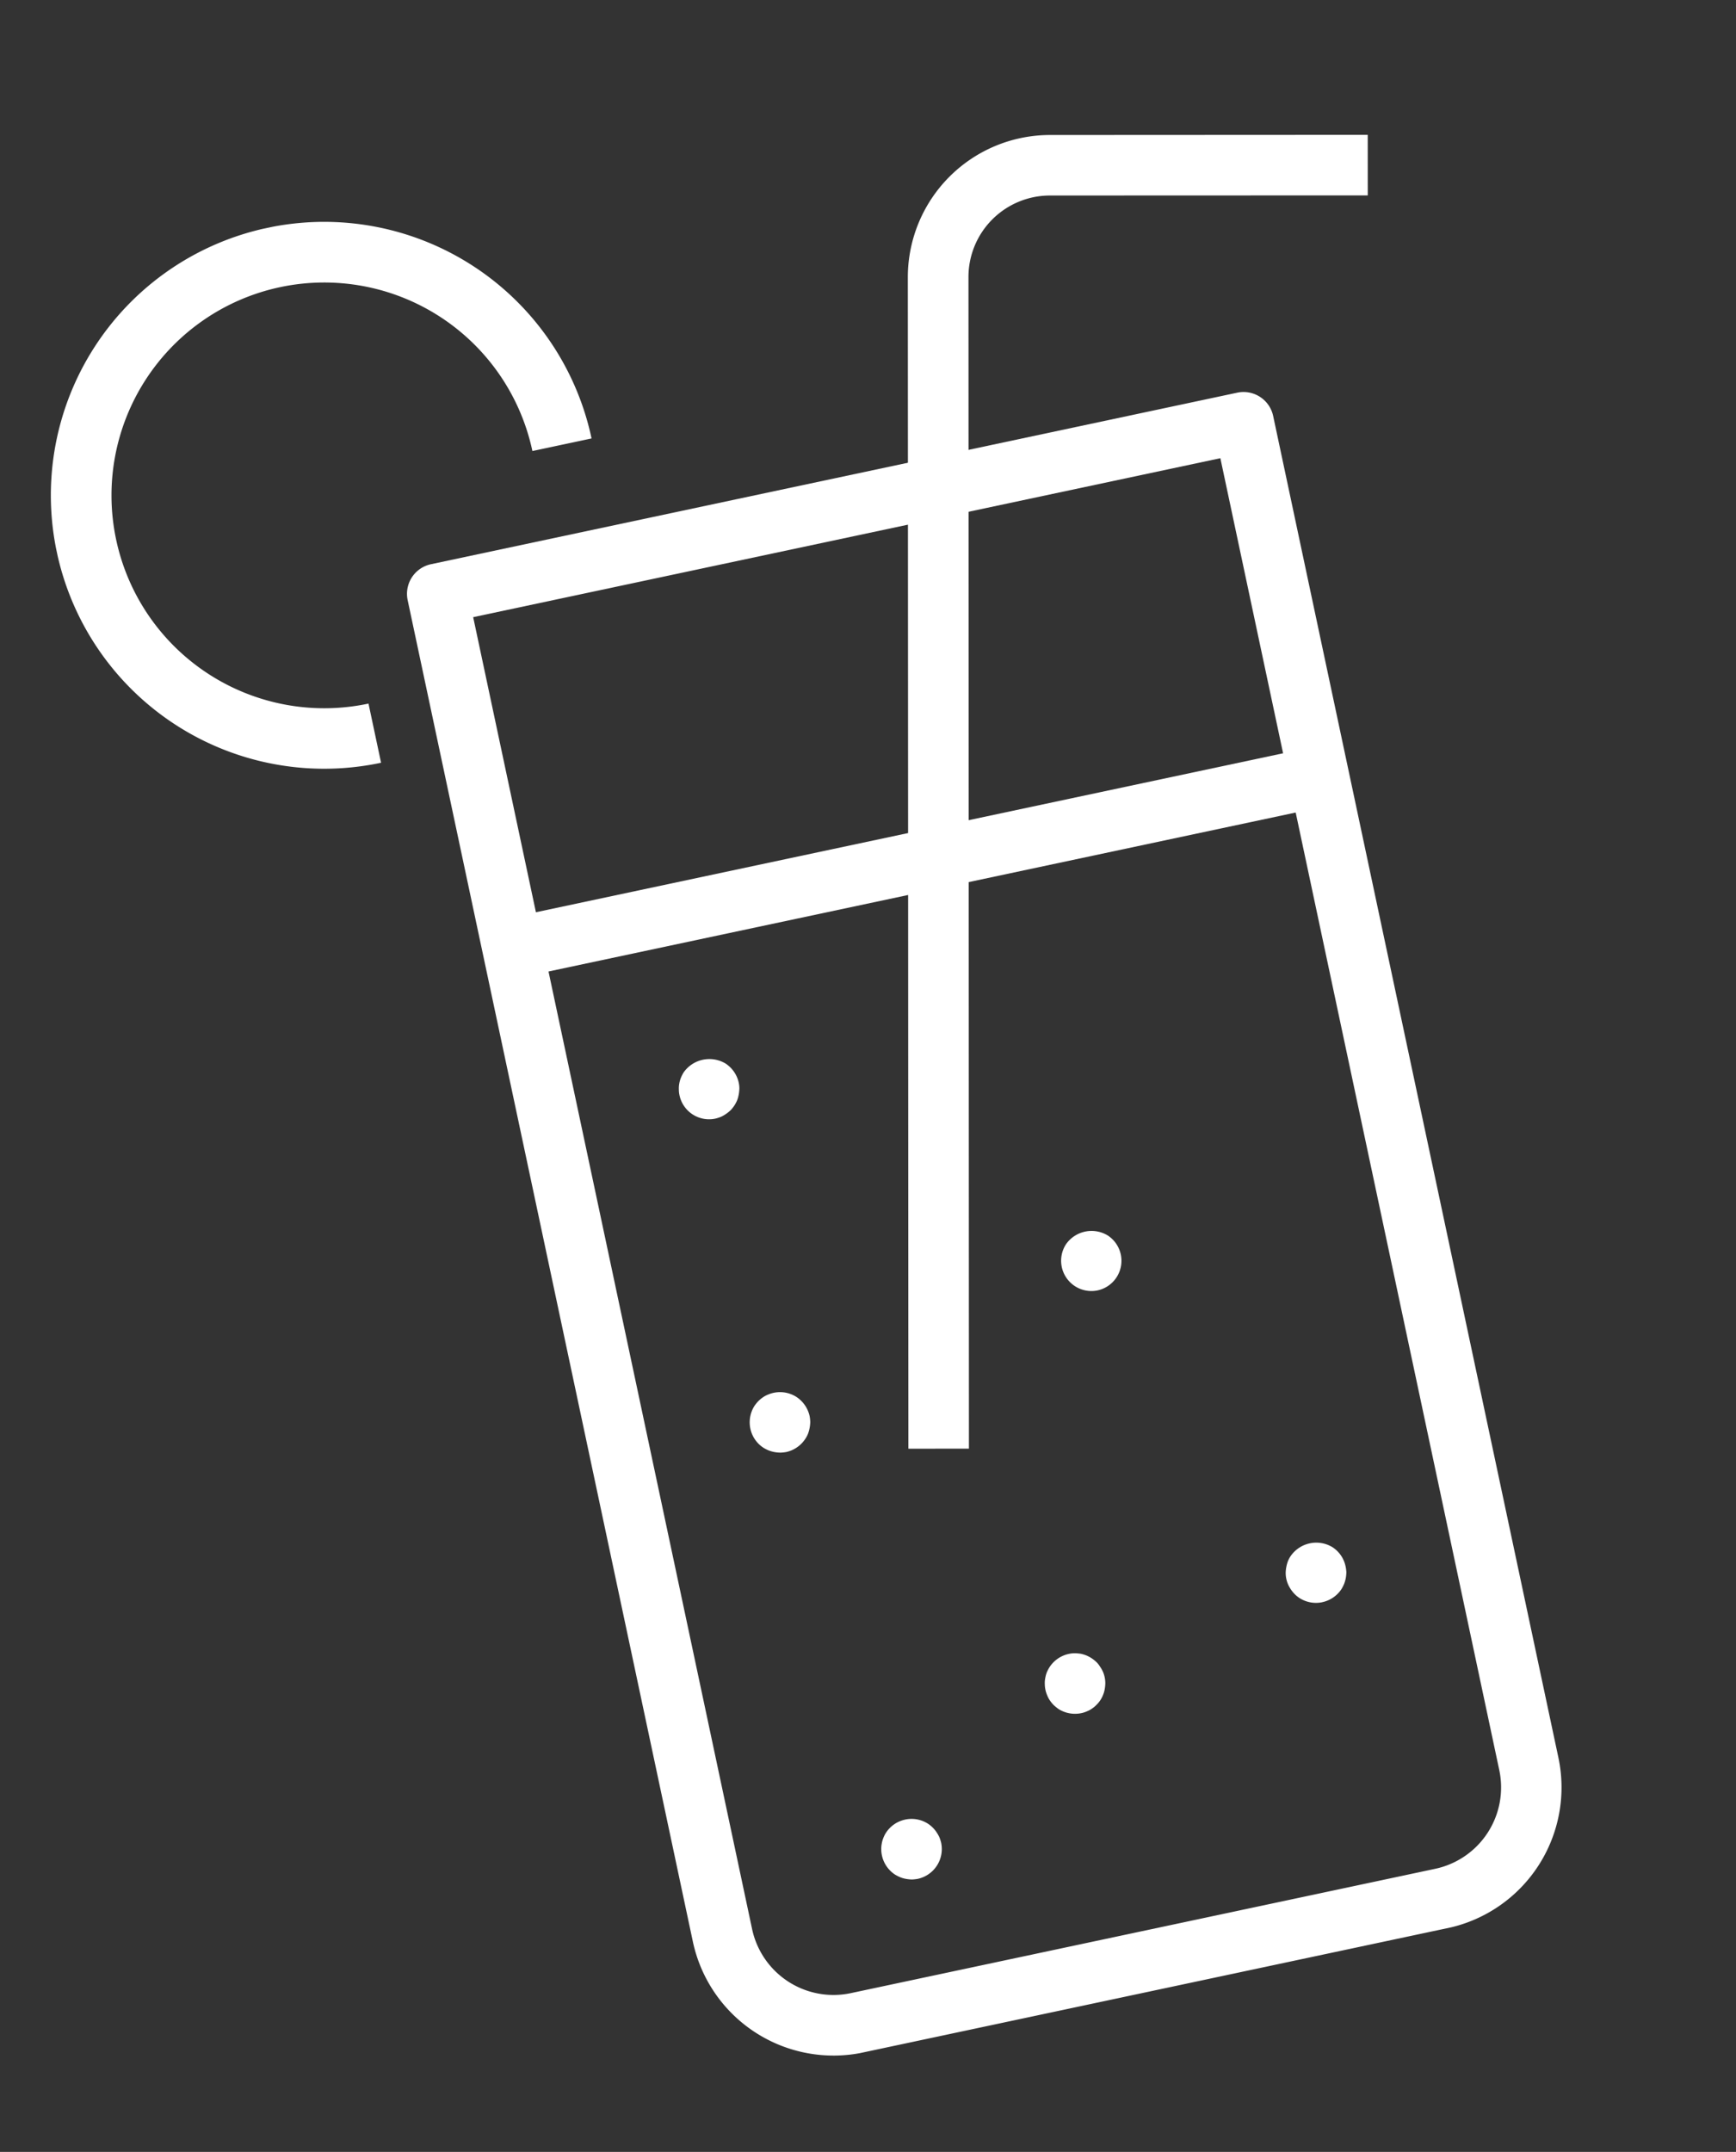<svg xmlns="http://www.w3.org/2000/svg" xmlns:xlink="http://www.w3.org/1999/xlink" width="70.691" height="87.597" viewBox="0 0 70.691 87.597"><rect x="0" y="0" width="70.691" height="87.597" fill="#333333" stroke="none"/><defs><clipPath id="a"><rect width="55.754" height="77.703" fill="#fff"/></clipPath></defs><g transform="matrix(0.978, -0.208, 0.208, 0.978, 0, 11.592)"><g clip-path="url(#a)"><path d="M52.2,86.9H27.861a5.858,5.858,0,0,1-5.851-5.851V25.207a1.233,1.233,0,0,1,1.233-1.233H56.814a1.233,1.233,0,0,1,1.233,1.233V81.047A5.858,5.858,0,0,1,52.2,86.9M24.476,26.44V81.047a3.389,3.389,0,0,0,3.386,3.385H52.2a3.389,3.389,0,0,0,3.386-3.385V26.44Z" transform="translate(-8.442 -9.195)" fill="#fff"/><path d="M45.122,56.3l-2.412-.512,9.9-46.657a5.792,5.792,0,0,1,6.859-4.457L72.135,7.361l-.512,2.412L58.961,7.085a3.318,3.318,0,0,0-3.935,2.556Z" transform="translate(-16.382 -1.744)" fill="#fff"/><rect width="33.419" height="2.466" transform="translate(14.801 29.527)" fill="#fff"/><path d="M34.006,62.172a1.231,1.231,0,0,1-1.233-1.233,1.062,1.062,0,0,1,.025-.24,1.022,1.022,0,0,1,.068-.234,1.128,1.128,0,0,1,.111-.21,1.6,1.6,0,0,1,.154-.191,1.283,1.283,0,0,1,1.745,0,1.252,1.252,0,0,1,.364.875,1.062,1.062,0,0,1-.025.24,1.636,1.636,0,0,1-.074.228,1.426,1.426,0,0,1-.111.216,1.329,1.329,0,0,1-.339.339,1.426,1.426,0,0,1-.216.111,1.408,1.408,0,0,1-.228.074,1.59,1.59,0,0,1-.24.025" transform="translate(-12.57 -22.907)" fill="#fff"/><path d="M36.646,114.052a1.67,1.67,0,0,1-.247-.025,1.635,1.635,0,0,1-.228-.074,1.128,1.128,0,0,1-.21-.111,1.6,1.6,0,0,1-.191-.154,1.243,1.243,0,0,1-.358-.869,1.08,1.08,0,0,1,.025-.247,1.068,1.068,0,0,1,.068-.228,1.128,1.128,0,0,1,.111-.21,1.152,1.152,0,0,1,.345-.345,1.128,1.128,0,0,1,.21-.111,1.068,1.068,0,0,1,.228-.068,1.238,1.238,0,0,1,1.116.333,1.162,1.162,0,0,1,.154.191,1.128,1.128,0,0,1,.111.21,1.636,1.636,0,0,1,.074.228,1.591,1.591,0,0,1,.025.247,1.242,1.242,0,0,1-1.233,1.233" transform="translate(-13.583 -42.799)" fill="#fff"/><path d="M49.486,105.6a1.257,1.257,0,0,1-.875-.358,2.318,2.318,0,0,1-.154-.191,1.363,1.363,0,0,1-.111-.21,1.021,1.021,0,0,1-.068-.234,1.184,1.184,0,0,1,0-.481.972.972,0,0,1,.068-.228,1.185,1.185,0,0,1,.111-.216,1.533,1.533,0,0,1,.154-.185,1.246,1.246,0,0,1,1.116-.339c.08.018.154.043.228.068a1.461,1.461,0,0,1,.216.117,1.33,1.33,0,0,1,.339.339.892.892,0,0,1,.111.216,1.408,1.408,0,0,1,.074.228,1.184,1.184,0,0,1,0,.481,1.479,1.479,0,0,1-.074.234.978.978,0,0,1-.111.21,1.1,1.1,0,0,1-.154.191,1.082,1.082,0,0,1-.185.148,1.05,1.05,0,0,1-.216.117.972.972,0,0,1-.228.068,1.062,1.062,0,0,1-.24.025" transform="translate(-18.508 -39.56)" fill="#fff"/><path d="M66.576,101.753a1.242,1.242,0,0,1-.869-.358,1.162,1.162,0,0,1-.154-.191,1.364,1.364,0,0,1-.111-.21,1.481,1.481,0,0,1-.074-.234,1.184,1.184,0,0,1,0-.481,1.41,1.41,0,0,1,.074-.228,1.427,1.427,0,0,1,.111-.216,1.116,1.116,0,0,1,.154-.185,1.27,1.27,0,0,1,1.745,0,1.232,1.232,0,0,1,.358.869,1.579,1.579,0,0,1-.018.24,1.48,1.48,0,0,1-.074.234,1.363,1.363,0,0,1-.111.21,1.6,1.6,0,0,1-.154.191,1.246,1.246,0,0,1-.875.358" transform="translate(-25.063 -38.089)" fill="#fff"/><path d="M56.346,78.523a1.234,1.234,0,0,1-.875-2.1,1.27,1.27,0,0,1,1.745,0,1.233,1.233,0,0,1-.869,2.1" transform="translate(-21.139 -29.179)" fill="#fff"/><path d="M34.006,84.674a1.59,1.59,0,0,1-.24-.025,1.48,1.48,0,0,1-.234-.074,1.363,1.363,0,0,1-.21-.111,1.494,1.494,0,0,1-.191-.154,1.232,1.232,0,0,1-.358-.869,1.246,1.246,0,0,1,.358-.875,1.6,1.6,0,0,1,.191-.154,1.362,1.362,0,0,1,.21-.111,1.021,1.021,0,0,1,.234-.068,1.243,1.243,0,0,1,1.11.333,1.263,1.263,0,0,1,.364.875,1.59,1.59,0,0,1-.025.24,1.409,1.409,0,0,1-.074.228,1.426,1.426,0,0,1-.111.216,1.116,1.116,0,0,1-.154.185,1.249,1.249,0,0,1-.869.364" transform="translate(-12.57 -31.532)" fill="#fff"/><path d="M11.132,22.262A11.132,11.132,0,1,1,22.263,11.131H19.8A8.666,8.666,0,1,0,11.132,19.8Z" transform="translate(0 0)" fill="#fff"/></g></g></svg>